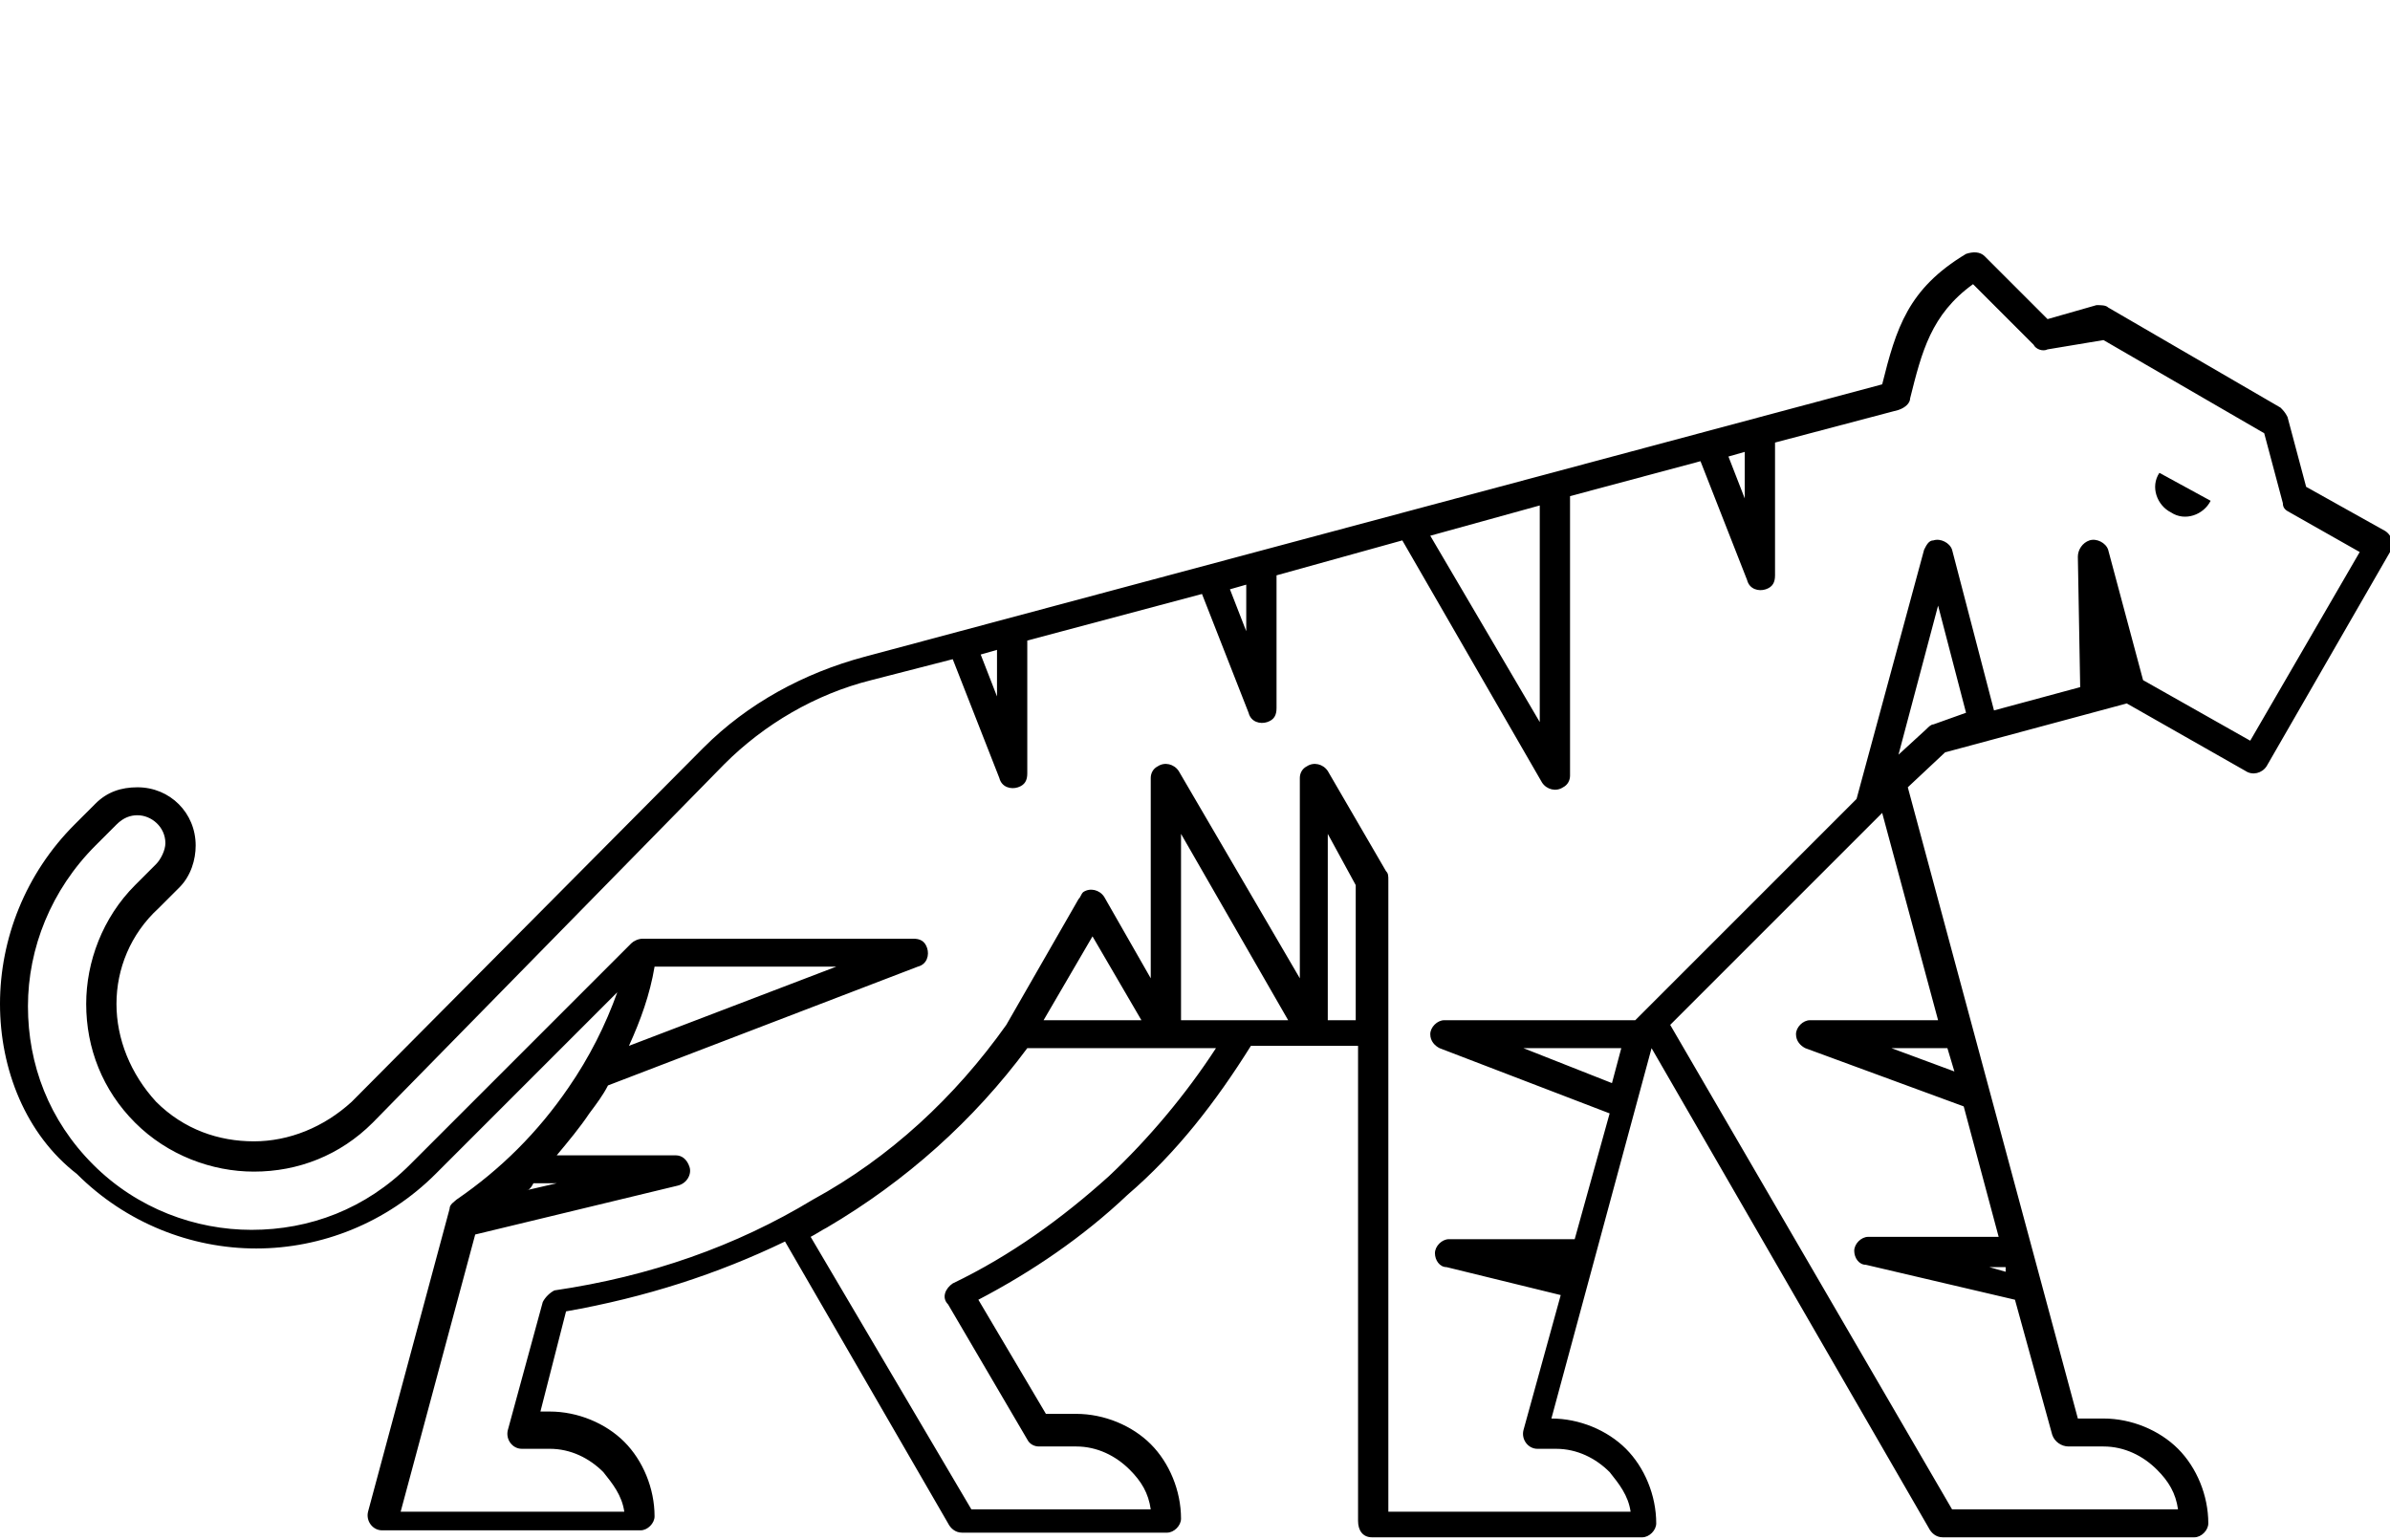 <?xml version="1.0" encoding="utf-8"?>
<!-- Generator: Adobe Illustrator 24.3.0, SVG Export Plug-In . SVG Version: 6.00 Build 0)  -->
<svg version="1.1" id="レイヤー_1" xmlns="http://www.w3.org/2000/svg" xmlns:xlink="http://www.w3.org/1999/xlink" x="0px"
	 y="0px" viewBox="0 0 102.6 66.1" style="enable-background:new 0 0 102.6 66.1;" xml:space="preserve">
<style type="text/css">
	.st0{fill-rule:evenodd;clip-rule:evenodd;}
</style>
<g>
	<path class="st0" d="M92.7,20.3c-0.4,0.6-0.1,1.4,0.5,1.7c0.6,0.4,1.4,0.1,1.7-0.5L92.7,20.3z"/>
	<path class="st0" d="M43.2,44l3.1-5.4c0.1-0.1,0.1-0.2,0.2-0.3c0.3-0.2,0.7-0.1,0.9,0.2l2,3.5l0-8.6c0-0.2,0.1-0.4,0.3-0.5
		c0.3-0.2,0.7-0.1,0.9,0.2l5.2,8.9l0-8.6c0-0.2,0.1-0.4,0.3-0.5c0.3-0.2,0.7-0.1,0.9,0.2l2.5,4.3c0.1,0.1,0.1,0.2,0.1,0.4l0,27.1
		h10.4c-0.1-0.7-0.5-1.2-0.9-1.7c-0.6-0.6-1.4-1-2.3-1h-0.8c-0.4,0-0.7-0.4-0.6-0.8l1.6-5.8l-4.9-1.2c-0.3,0-0.5-0.3-0.5-0.6
		c0-0.3,0.3-0.6,0.6-0.6h5.4l1.5-5.4L61.8,45c-0.2-0.1-0.4-0.3-0.4-0.6c0-0.3,0.3-0.6,0.6-0.6l8.2,0l9.5-9.5l2.9-10.7
		c0.1-0.2,0.2-0.4,0.4-0.4c0.3-0.1,0.7,0.1,0.8,0.4l1.8,6.9l3.7-1l-0.1-5.6c0-0.3,0.2-0.6,0.5-0.7c0.3-0.1,0.7,0.1,0.8,0.4l1.5,5.6
		l4.6,2.6l4.7-8.1l-3-1.7c-0.2-0.1-0.3-0.2-0.3-0.4l-0.8-3l-6.9-4L87.9,15c-0.2,0.1-0.5,0-0.6-0.2l-2.6-2.6
		c-1.8,1.3-2.2,2.9-2.7,4.9c0,0.2-0.2,0.4-0.5,0.5L76.2,19l0,5.7c0,0.3-0.1,0.5-0.4,0.6c-0.3,0.1-0.7,0-0.8-0.4l-2-5.1l-5.6,1.5
		l0,12c0,0.2-0.1,0.4-0.3,0.5c-0.3,0.2-0.7,0.1-0.9-0.2l-6-10.4l-5.4,1.5l0,5.7c0,0.3-0.1,0.5-0.4,0.6c-0.3,0.1-0.7,0-0.8-0.4
		l-2-5.1l-7.5,2l0,5.7c0,0.3-0.1,0.5-0.4,0.6c-0.3,0.1-0.7,0-0.8-0.4l-2-5.1l-3.5,0.9c-2.4,0.6-4.6,1.9-6.3,3.6L16,48.2
		c-1.4,1.4-3.2,2.1-5.1,2.1c-1.8,0-3.7-0.7-5.1-2.1c-1.4-1.4-2.1-3.2-2.1-5.1c0-1.8,0.7-3.7,2.1-5.1l0.9-0.9
		c0.2-0.2,0.4-0.6,0.4-0.9c0-0.7-0.6-1.2-1.2-1.2c-0.3,0-0.6,0.1-0.9,0.4l-0.9,0.9c-1.9,1.9-2.9,4.4-2.9,6.9c0,2.5,0.9,4.9,2.8,6.8
		c1.9,1.9,4.4,2.8,6.8,2.8c2.5,0,4.9-0.9,6.8-2.8l9.5-9.5c0.1-0.1,0.3-0.2,0.5-0.2l11.6,0c0.3,0,0.5,0.1,0.6,0.4
		c0.1,0.3,0,0.7-0.4,0.8l-13.3,5.1c-0.2,0.4-0.5,0.8-0.8,1.2c-0.4,0.6-0.9,1.2-1.4,1.8l5.1,0c0.3,0,0.5,0.2,0.6,0.5
		c0.1,0.3-0.1,0.7-0.5,0.8L20.4,53l-3.2,11.9h9.6c-0.1-0.7-0.5-1.2-0.9-1.7c-0.6-0.6-1.4-1-2.3-1h-1.2c-0.4,0-0.7-0.4-0.6-0.8
		l1.5-5.5c0.1-0.2,0.3-0.4,0.5-0.5c4.1-0.6,7.8-1.9,11.1-3.9C38.2,49.7,41,47.1,43.2,44L43.2,44z M74.9,19.4v2l-0.7-1.8L74.9,19.4
		L74.9,19.4z M66.1,21.7V31L61.4,23L66.1,21.7L66.1,21.7z M53.5,25.1v2l-0.7-1.8L53.5,25.1L53.5,25.1z M42.8,27.9v2l-0.7-1.8
		L42.8,27.9L42.8,27.9z M69.2,46.5L65.4,45l4.2,0L69.2,46.5L69.2,46.5z M81.5,32.4l1.7-6.4l1.2,4.6L83,31.1c-0.1,0-0.2,0.1-0.3,0.2
		L81.5,32.4L81.5,32.4z M90.6,29l0-0.1L90.6,29L90.6,29L90.6,29z M44.8,43.8l2.1-3.6l2.1,3.6L44.8,43.8L44.8,43.8z M50.7,43.8v-8
		l4.6,8L50.7,43.8L50.7,43.8z M57,43.8v-8l1.2,2.2v5.8L57,43.8L57,43.8z M83.6,45l0.3,1l-2.7-1H83.6L83.6,45z M84.3,47.5l1.5,5.6
		h-5.6c-0.3,0-0.6,0.3-0.6,0.6c0,0.3,0.2,0.6,0.5,0.6l6.4,1.5l1.6,5.8c0.1,0.3,0.4,0.5,0.7,0.5l1.5,0c0.9,0,1.7,0.4,2.3,1
		c0.5,0.5,0.8,1,0.9,1.7h-9.7L71.7,44l9.1-9.1l2.4,8.9h-5.5c-0.3,0-0.6,0.3-0.6,0.6c0,0.3,0.2,0.5,0.4,0.6L84.3,47.5L84.3,47.5z
		 M86.1,54.4l0,0.2l-0.7-0.2H86.1L86.1,54.4z M22.9,50.8h1l-1.3,0.3C22.7,51.1,22.8,51,22.9,50.8L22.9,50.8z M28.1,41.5l7.8,0
		L27,44.9C27.5,43.8,27.9,42.7,28.1,41.5L28.1,41.5z M81.9,33.8l7.3,27.1l1.1,0c1.2,0,2.4,0.5,3.2,1.3s1.3,2,1.3,3.2
		c0,0.3-0.3,0.6-0.6,0.6H83.4c-0.3,0-0.5-0.2-0.6-0.4L70.9,45l-4.3,15.9h0c1.2,0,2.4,0.5,3.2,1.3c0.8,0.8,1.3,2,1.3,3.2
		c0,0.3-0.3,0.6-0.6,0.6H58.9c-0.4,0-0.6-0.3-0.6-0.7l0-20.4h-4.6c-1.5,2.4-3.2,4.6-5.3,6.4c-1.9,1.8-4.1,3.3-6.4,4.5l2.9,4.9h1.3
		c1.2,0,2.4,0.5,3.2,1.3s1.3,2,1.3,3.2c0,0.3-0.3,0.6-0.6,0.6h-8.8c-0.3,0-0.5-0.2-0.6-0.4l-7-12.1c-2.9,1.4-6,2.4-9.4,3l-1.1,4.3
		h0.4c1.2,0,2.4,0.5,3.2,1.3c0.8,0.8,1.3,2,1.3,3.2c0,0.3-0.3,0.6-0.6,0.6H16.4c-0.4,0-0.7-0.4-0.6-0.8l3.5-13
		c0-0.2,0.2-0.3,0.3-0.4c1.9-1.3,3.5-2.9,4.8-4.8c0.9-1.3,1.6-2.7,2.1-4.1l-7.8,7.8c-2.1,2.1-4.9,3.2-7.7,3.2
		c-2.8,0-5.6-1.1-7.7-3.2C1.1,48.7,0,45.9,0,43.1c0-2.8,1.1-5.6,3.2-7.7l0.9-0.9c0.5-0.5,1.1-0.7,1.8-0.7c1.4,0,2.5,1.1,2.5,2.5
		c0,0.6-0.2,1.3-0.7,1.8l-0.9,0.9C5.6,40.1,5,41.6,5,43.1c0,1.5,0.6,3,1.7,4.2c1.2,1.2,2.7,1.7,4.2,1.7c1.5,0,3-0.6,4.2-1.7
		l15.1-15.2c1.9-1.9,4.3-3.2,6.9-3.9l43.7-11.7c0.6-2.4,1.1-4.1,3.6-5.6c0.3-0.1,0.6-0.1,0.8,0.1l2.7,2.7l2.1-0.6
		c0.2,0,0.4,0,0.5,0.1l7.4,4.3c0.1,0.1,0.2,0.2,0.3,0.4l0.8,3l3.4,1.9c0.3,0.2,0.4,0.6,0.2,0.9l-5.3,9.2c-0.2,0.3-0.6,0.4-0.9,0.2
		l-5.1-2.9l-7.8,2.1L81.9,33.8L81.9,33.8z M34.8,53.1c0.2-0.1,0.5-0.3,0.7-0.4c3.4-2,6.3-4.6,8.6-7.7h8.1c-1.3,2-2.9,3.9-4.6,5.5
		c-2,1.8-4.2,3.4-6.7,4.6c-0.3,0.2-0.5,0.6-0.2,0.9l3.4,5.8c0.1,0.2,0.3,0.3,0.5,0.3l1.6,0c0.9,0,1.7,0.4,2.3,1
		c0.5,0.5,0.8,1,0.9,1.7h-7.7L34.8,53.1z"/>
</g>
</svg>
